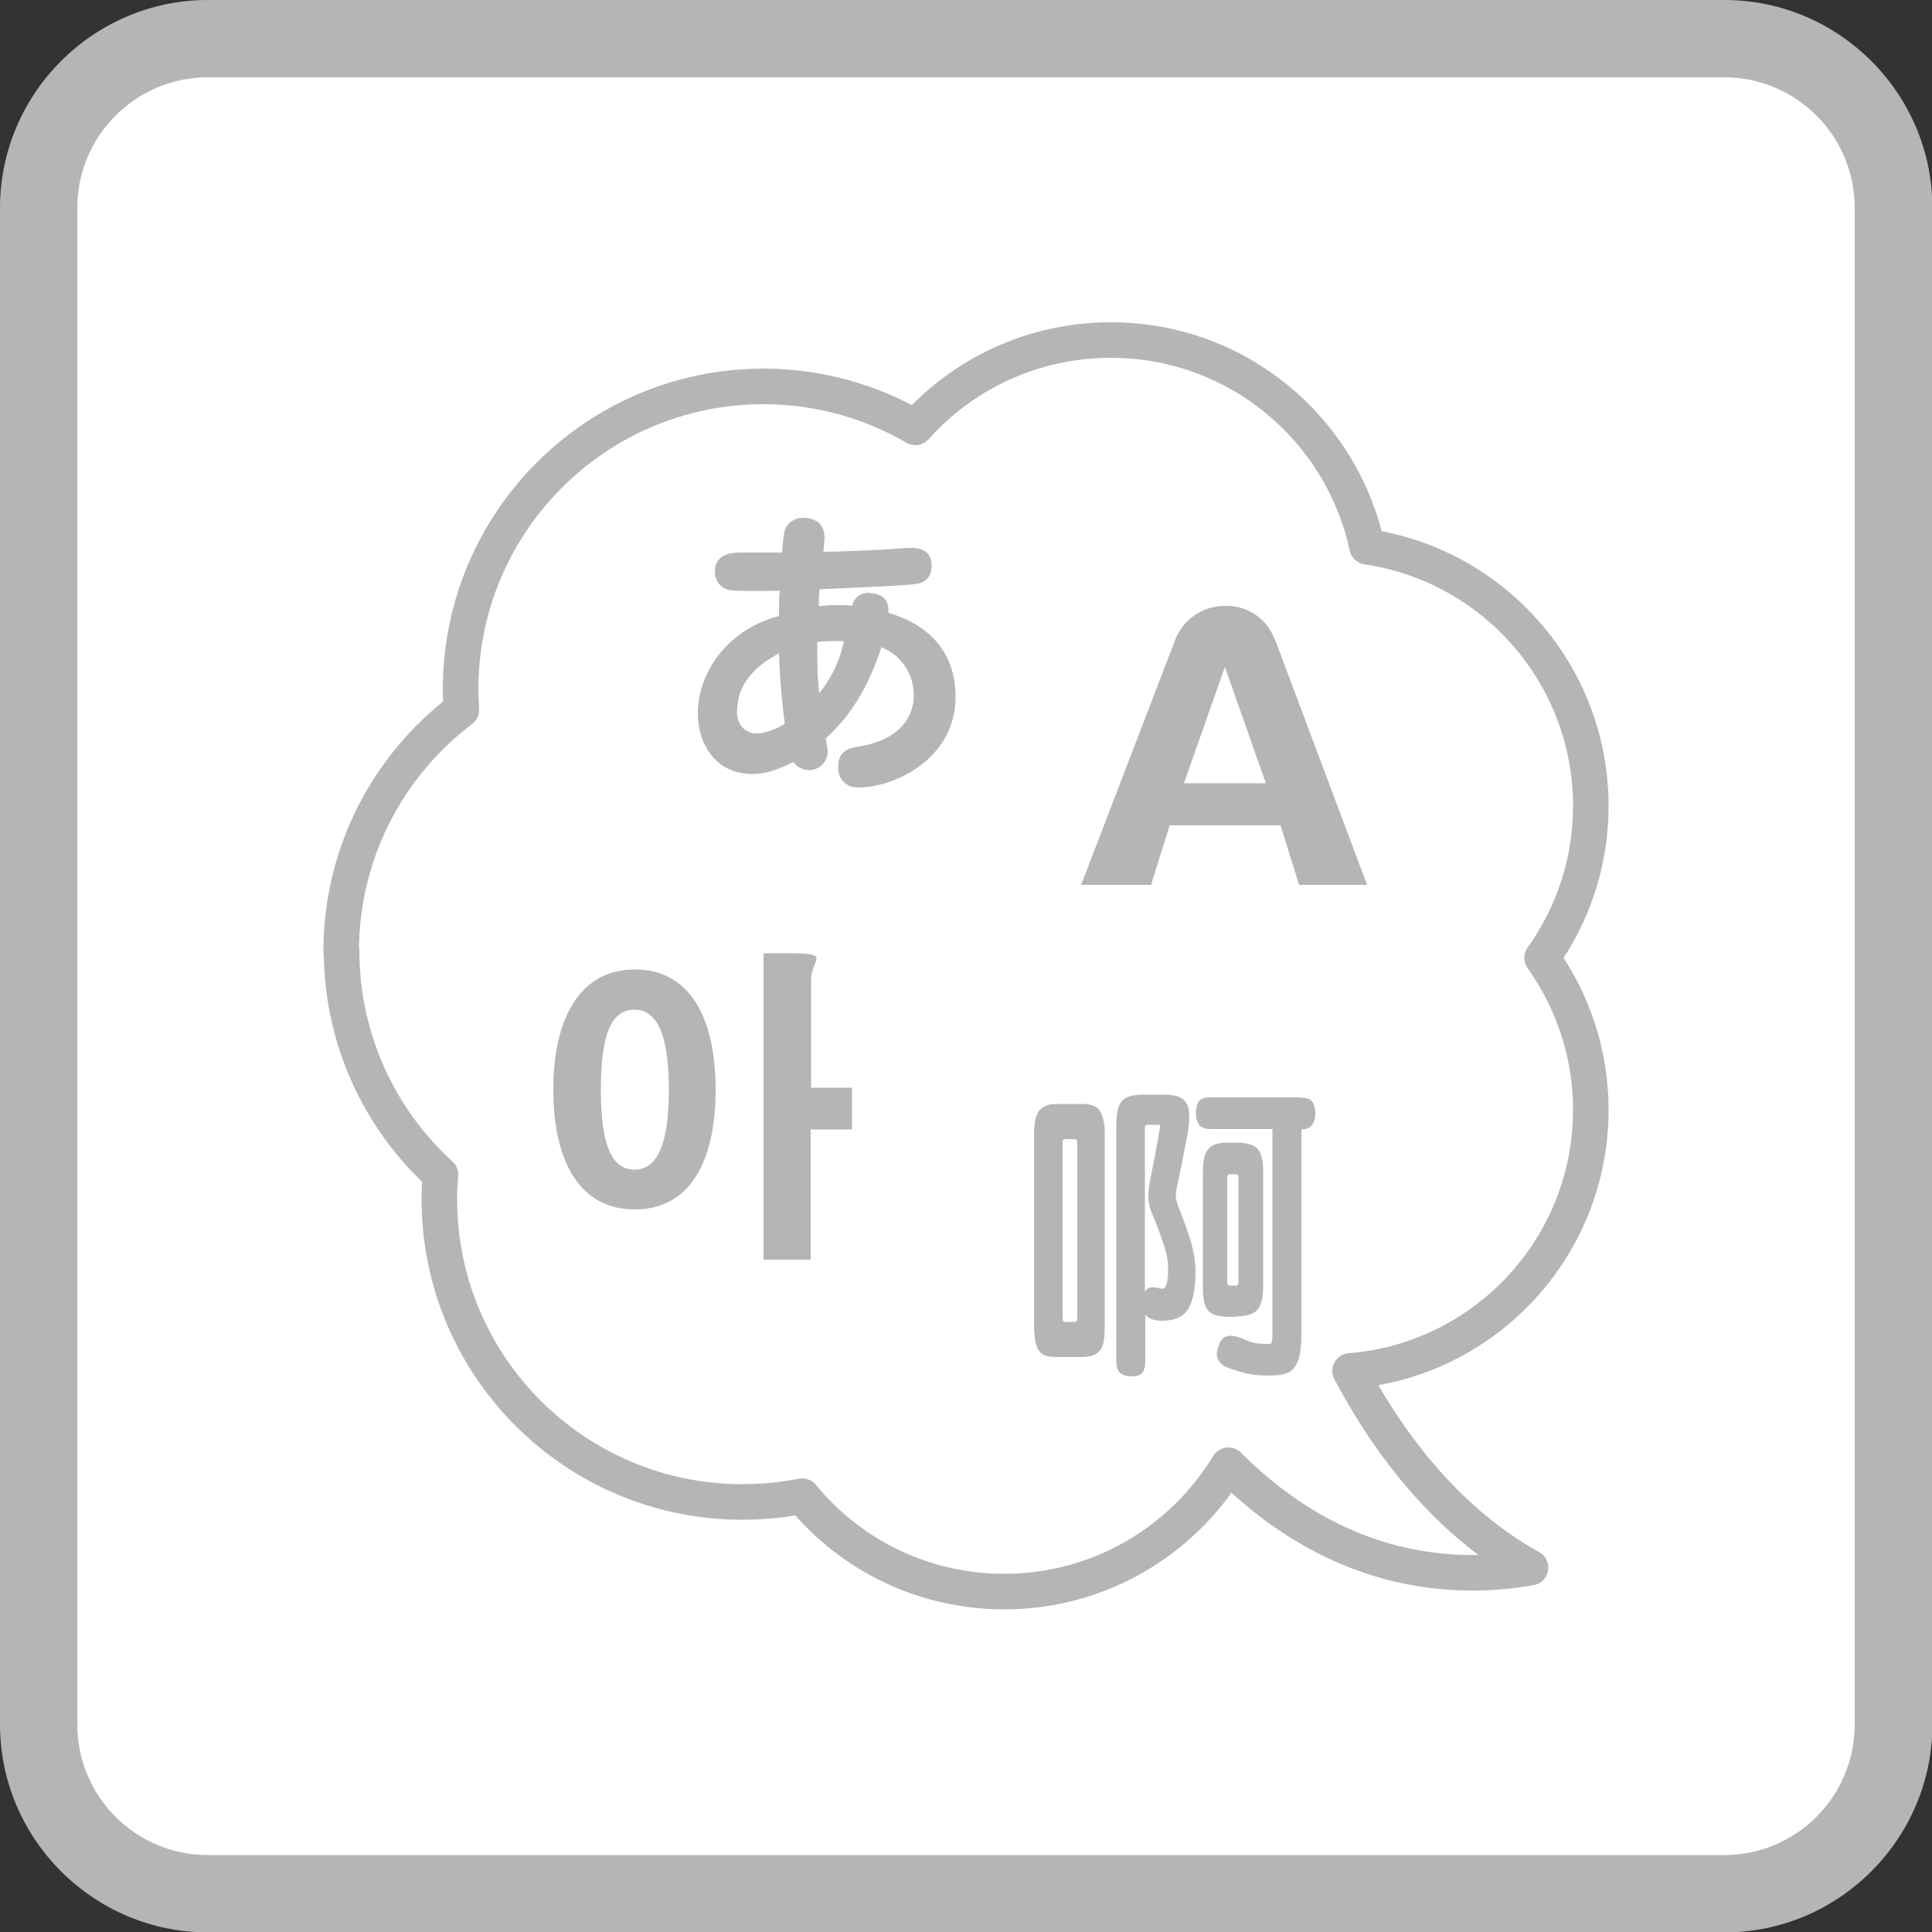 <?xml version="1.0" encoding="UTF-8"?><svg id="b" xmlns="http://www.w3.org/2000/svg" viewBox="0 0 50 50"><rect x="0" y="0" width="50" height="50" fill="#333333" stroke="none"/><defs><style>.d,.e{fill:#fff;}.e{stroke:#b5b5b5;stroke-linecap:round;stroke-linejoin:round;stroke-width:.92px;}.f{fill:#b5b5b5;}</style></defs><g id="c"><rect class="d" x="1" y="1" width="48" height="48" rx="4.38" ry="4.38"/><path class="f" d="M44.62,2c1.86,0,3.38,1.51,3.38,3.38v39.25c0,1.86-1.51,3.38-3.38,3.38H5.38c-1.86,0-3.38-1.51-3.38-3.38V5.38c0-1.86,1.51-3.38,3.38-3.38h39.25M44.62,0H5.38C2.42,0,0,2.42,0,5.38v39.25c0,2.96,2.42,5.38,5.38,5.38h39.25c2.96,0,5.38-2.42,5.38-5.38V5.38c0-2.96-2.42-5.38-5.38-5.38h0Z"/><path class="e" d="M8.83,24.62c0-2.55,1.22-4.82,3.11-6.25-.01-.18-.02-.35-.02-.53,0-4.33,3.51-7.84,7.84-7.84,1.43,0,2.78.39,3.93,1.06,1.24-1.39,3.05-2.26,5.06-2.26,3.26,0,5.97,2.29,6.63,5.35,3.27.48,5.79,3.3,5.79,6.71,0,1.47-.47,2.82-1.26,3.93.79,1.11,1.26,2.47,1.26,3.93,0,3.56-2.74,6.48-6.23,6.76,1.21,2.28,2.79,4.05,4.67,5.09-.95.17-1.92.18-2.88.02-1.86-.31-3.52-1.25-4.94-2.67-1.19,1.96-3.34,3.27-5.8,3.27-2.11,0-3.99-.96-5.23-2.47-.5.1-1.02.15-1.55.15-4.33,0-7.84-3.51-7.84-7.84,0-.21.01-.42.03-.63-1.57-1.43-2.56-3.5-2.56-5.8Z"/><path class="f" d="M32.98,16.53c-.19-.51-.68-.85-1.23-.85h-.05c-.57,0-1.09.35-1.29.89l-2.43,6.33h1.81l.48-1.54h2.87l.48,1.54h1.76l-2.39-6.37ZM30.64,20.27l1.06-3.01,1.06,3.01h-2.13Z"/><path class="f" d="M20.99,29.23h1.06v-1.08h-1.06v-2.78c0-.28.14-.46.14-.56s-.14-.14-.68-.14h-.69v7.93h1.22v-3.39Z"/><path class="f" d="M16.43,31.3c1.41,0,2.09-1.22,2.09-3.1s-.68-3.11-2.09-3.11-2.11,1.24-2.11,3.11.69,3.1,2.11,3.1ZM16.42,26.13c.59,0,.89.66.89,2.07s-.3,2.07-.89,2.07-.87-.64-.87-2.07.27-2.07.87-2.07Z"/><path class="f" d="M33.66,28.4h-2.32c-.16,0-.26.03-.31.1-.05.07-.08.17-.08.31,0,.13.03.22.08.3.05.07.16.11.31.11h1.59v5.34c0,.15-.02.22-.07.22-.08,0-.17,0-.28-.01-.11,0-.26-.05-.45-.14-.18-.06-.31-.08-.4-.04-.09.03-.16.12-.2.27-.05.12-.05.23-.01.32.04.09.13.17.29.23.28.1.53.16.73.18.21.01.38.01.52,0,.12-.01.22-.04.3-.08.08-.04.14-.11.19-.2.05-.09.08-.2.1-.33.02-.14.03-.3.03-.5v-5.25c.13,0,.22-.04.28-.12.05-.07.08-.17.08-.29,0-.14-.03-.24-.08-.31-.05-.07-.15-.1-.29-.1Z"/><path class="f" d="M31.97,34.07c.28,0,.47-.06.57-.17.1-.11.15-.32.15-.62v-2.91c0-.15,0-.28-.03-.38-.02-.1-.05-.18-.11-.25-.05-.06-.13-.11-.22-.13-.09-.03-.21-.04-.36-.04h-.16c-.14,0-.25.01-.33.04-.09.02-.16.07-.21.13-.05.06-.09.14-.11.25-.02.1-.03.23-.03.39v2.91c0,.16.01.29.03.39.02.1.06.18.11.24.05.06.13.1.21.12.09.02.2.04.33.04h.16ZM31.76,33.2v-2.76s.02-.05.05-.05h.2s.04.02.04.05v2.77s-.01.06-.04.06h-.2s-.05-.02-.05-.07Z"/><path class="f" d="M30.48,31.17c-.03-.07-.05-.14-.05-.19,0-.05,0-.13.02-.22.05-.22.1-.46.15-.72.05-.26.1-.51.14-.73.06-.38.05-.63-.04-.77-.09-.14-.27-.21-.55-.21h-.58c-.27,0-.45.06-.54.17-.09.11-.14.31-.14.59v6.12c0,.16.03.26.1.32.07.06.16.09.29.09.14,0,.23-.03.28-.09.05-.06.08-.17.08-.31v-1.2c.08.11.24.17.48.16.32-.01.53-.12.65-.34.11-.21.17-.52.17-.93,0-.27-.05-.54-.14-.84-.09-.29-.2-.59-.32-.88ZM30.21,33.11c0,.08-.02.13-.04.17-.02.04-.03.06-.05.07-.02,0-.04,0-.06,0-.12-.03-.21-.04-.28-.03-.07.01-.12.05-.15.11v-4.23c0-.06.02-.09.07-.09h.27s.05,0,.05.02c0,.01,0,.03,0,.05-.04.23-.08.46-.12.67-.04.21-.08.42-.12.62-.03.11-.04.21-.05.3-.01.08-.01.16-.01.24,0,.08.02.16.04.24.02.08.06.17.11.28.1.26.19.5.26.72.07.22.1.4.1.53s0,.24-.01.32Z"/><path class="f" d="M28.47,28.75c-.05-.07-.11-.11-.19-.14-.08-.03-.18-.04-.31-.04h-.59c-.12,0-.22.01-.3.04-.08.03-.14.08-.19.14-.05.07-.08.15-.1.26-.02.11-.03.24-.03.4v4.83c0,.19.01.34.03.45.02.11.05.2.1.27.05.06.11.11.19.13.08.02.18.03.3.03h.58c.13,0,.24-.01.32-.04.08-.03.15-.08.2-.15.05-.07.08-.16.09-.27.02-.11.02-.25.02-.42v-4.83c0-.16,0-.29-.03-.4-.02-.11-.05-.2-.1-.26ZM27.88,34.1s0,.08-.02.09c-.01.02-.04.02-.08.02h-.2s-.07,0-.07-.03c0-.02-.01-.05-.01-.09v-4.5s0-.08.01-.09c0-.01.03-.02.07-.02h.2s.07,0,.08.02c.01.01.02.04.02.09v4.5Z"/><path class="f" d="M22.47,15.35c.55,0,.53.39.52.51,1.04.3,1.74,1.01,1.74,2.17,0,1.59-1.55,2.35-2.53,2.35-.31,0-.51-.22-.51-.52,0-.45.3-.5.54-.54,1.09-.18,1.42-.8,1.42-1.33,0-.63-.42-1.08-.84-1.24-.45,1.39-1.07,2.02-1.44,2.36.04.25.05.28.05.34,0,.28-.23.48-.48.48-.13,0-.31-.06-.41-.21-.42.21-.72.31-1.06.31-.96,0-1.41-.78-1.41-1.58,0-.91.63-2.11,2.1-2.51,0-.1,0-.58.02-.65-.27,0-1.09.02-1.3-.02-.25-.05-.38-.25-.38-.48,0-.48.5-.49.64-.49.18,0,.94,0,1.1,0,.04-.48.05-.61.16-.73.14-.16.32-.17.39-.17.12,0,.28.03.4.13.11.09.15.25.15.4,0,.02-.03.32-.03.35.28,0,.71-.02,1.46-.05.68-.05.69-.05.83-.05.33,0,.51.16.51.45,0,.42-.31.47-.39.48-.3.05-1.43.09-2.51.14-.02.2-.02.31-.02.44.15-.02.31-.03.54-.03.15,0,.24,0,.32.02.03-.1.11-.34.45-.34ZM19.07,18.39c0,.48.32.59.51.59.28,0,.59-.16.73-.25-.05-.37-.12-.98-.15-1.82-.26.14-1.08.58-1.08,1.47ZM21.21,17.93c.35-.44.54-.89.63-1.34-.07,0-.13,0-.25,0-.02,0-.25,0-.44.02,0,.5,0,.91.05,1.32Z"/></g></svg>